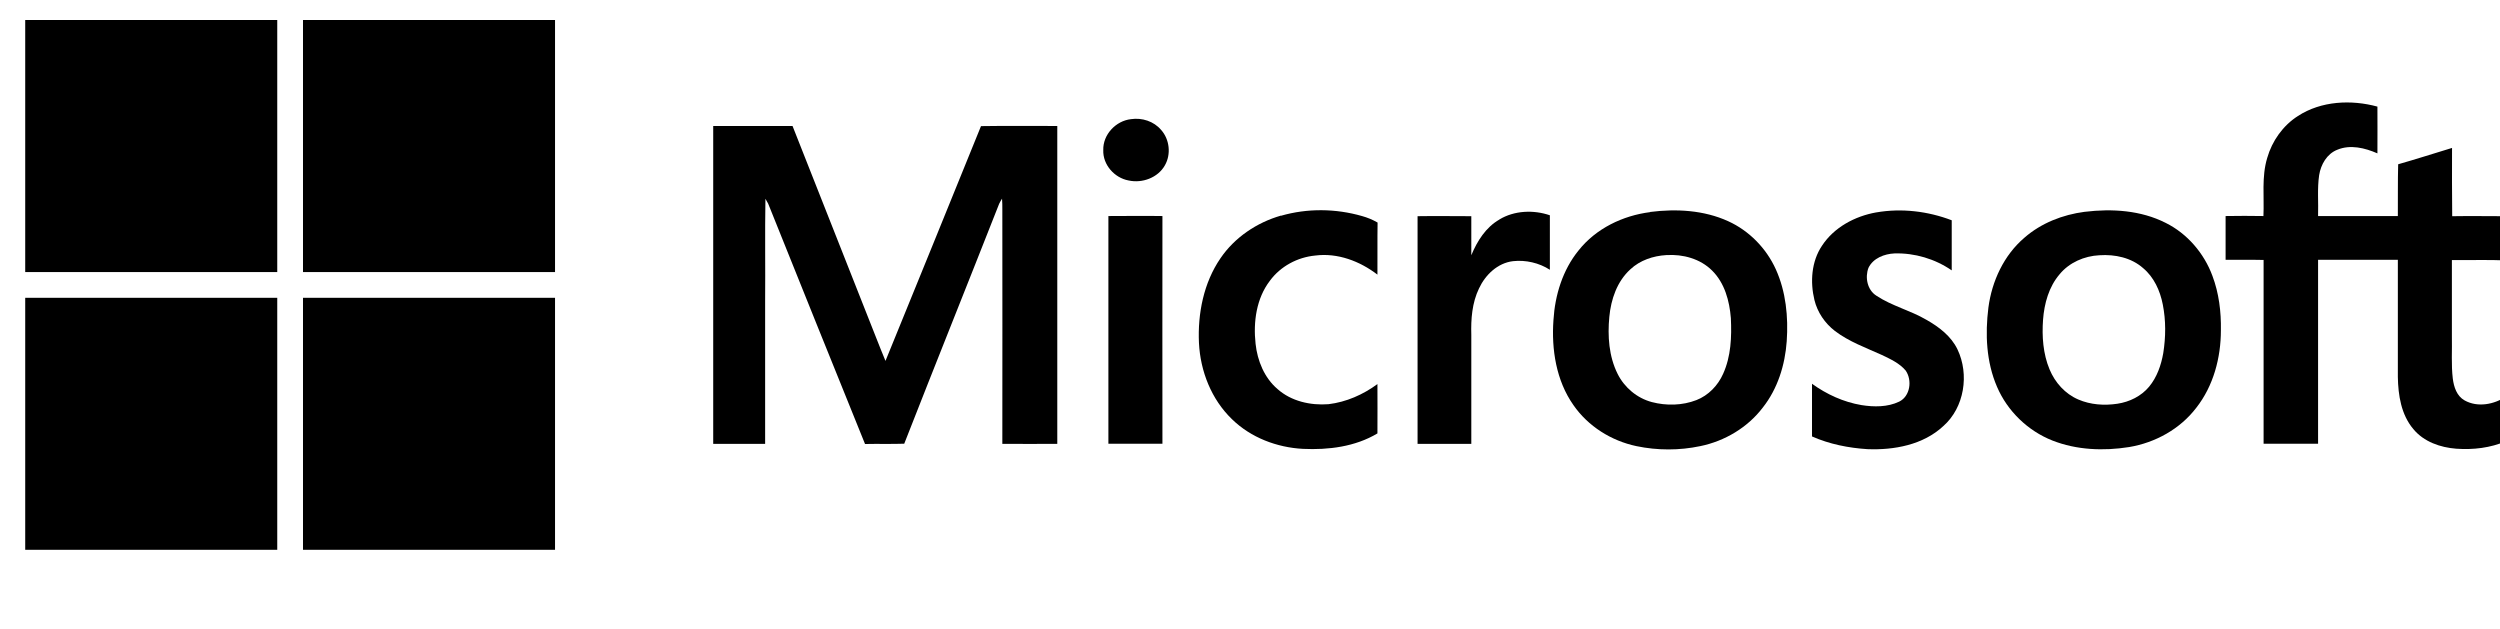 <svg width="151" height="38" viewBox="0 0 151 38" fill="none" xmlns="http://www.w3.org/2000/svg">
<g clip-path="url(#clip0_2298_1788)">
<path d="M1.523 1.209H16.746C16.746 6.283 16.746 11.358 16.746 16.432H1.523V1.209Z" fill="black"/>
<path d="M18.301 1.209H33.524C33.524 6.283 33.524 11.358 33.524 16.432C28.449 16.432 23.375 16.432 18.301 16.432C18.301 11.358 18.301 6.283 18.301 1.209Z" fill="black"/>
<path d="M138.796 7.006C140.204 6.092 142.014 6.009 143.596 6.439C143.605 7.381 143.596 8.322 143.596 9.264C142.846 8.935 141.959 8.716 141.173 9.045C140.542 9.292 140.177 9.941 140.076 10.581C139.957 11.395 140.039 12.226 140.012 13.049C141.621 13.049 143.221 13.049 144.83 13.049C144.839 12.007 144.821 10.965 144.849 9.922C145.937 9.612 147.025 9.264 148.103 8.935C148.103 10.306 148.094 11.678 148.113 13.059C149.201 13.04 150.289 13.059 151.367 13.059V15.728C150.279 15.682 149.191 15.719 148.094 15.71C148.094 17.246 148.094 18.782 148.094 20.318C148.113 21.168 148.049 22.028 148.149 22.869C148.213 23.372 148.387 23.92 148.862 24.185C149.649 24.624 150.645 24.432 151.367 23.948V26.645C150.426 27.056 149.374 27.175 148.359 27.102C147.39 27.029 146.394 26.681 145.763 25.913C145.031 25.045 144.849 23.875 144.83 22.768C144.83 20.409 144.83 18.05 144.83 15.692C143.221 15.692 141.621 15.692 140.012 15.692C140.012 19.395 140.012 23.097 140.012 26.8H136.721C136.721 23.097 136.721 19.395 136.721 15.701C135.962 15.682 135.194 15.701 134.426 15.692C134.426 14.814 134.426 13.936 134.426 13.049C135.185 13.031 135.943 13.04 136.711 13.049C136.766 11.879 136.593 10.681 136.94 9.538C137.233 8.514 137.891 7.582 138.796 7.006Z" fill="black"/>
<path d="M68.311 7.197C68.979 7.097 69.692 7.325 70.131 7.847C70.643 8.414 70.743 9.319 70.359 9.986C69.939 10.736 68.988 11.083 68.165 10.9C67.315 10.745 66.602 9.95 66.638 9.063C66.611 8.13 67.397 7.298 68.311 7.197Z" fill="black"/>
<path d="M43.078 7.609H47.869C49.359 11.394 50.859 15.17 52.349 18.955C52.733 19.906 53.09 20.857 53.483 21.799C55.403 17.072 57.341 12.354 59.252 7.618C60.788 7.591 62.324 7.618 63.86 7.609C63.86 14.009 63.86 20.409 63.86 26.809C62.754 26.809 61.647 26.818 60.541 26.809C60.55 22.091 60.541 17.364 60.541 12.638C60.541 12.427 60.541 12.217 60.523 11.998C60.459 12.098 60.404 12.199 60.349 12.308C58.447 17.145 56.509 21.963 54.616 26.8C53.83 26.827 53.044 26.8 52.248 26.818C50.283 21.982 48.344 17.136 46.397 12.299C46.342 12.199 46.287 12.098 46.232 12.007C46.196 14.073 46.232 16.148 46.214 18.215C46.214 21.076 46.214 23.947 46.214 26.809C45.172 26.809 44.12 26.809 43.078 26.809C43.078 20.409 43.078 14.009 43.078 7.609Z" fill="black"/>
<path d="M77.373 13.031C78.964 12.573 80.673 12.592 82.264 13.049C82.593 13.14 82.904 13.268 83.206 13.442C83.188 14.493 83.206 15.545 83.197 16.587C82.136 15.774 80.792 15.261 79.439 15.435C78.369 15.536 77.345 16.084 76.705 16.953C75.883 18.023 75.691 19.449 75.837 20.765C75.947 21.79 76.367 22.823 77.163 23.499C77.995 24.24 79.156 24.496 80.244 24.413C81.313 24.285 82.328 23.837 83.197 23.198C83.206 24.194 83.197 25.181 83.197 26.178C81.853 26.983 80.235 27.184 78.699 27.111C77.126 27.028 75.553 26.434 74.411 25.319C73.167 24.121 72.5 22.42 72.417 20.711C72.335 18.937 72.701 17.081 73.716 15.6C74.575 14.338 75.91 13.442 77.373 13.021V13.031Z" fill="black"/>
<path d="M113.331 12.829C114.849 12.564 116.449 12.756 117.884 13.305C117.884 14.31 117.884 15.325 117.884 16.331C116.878 15.636 115.644 15.271 114.428 15.307C113.816 15.335 113.139 15.591 112.856 16.176C112.636 16.752 112.782 17.511 113.331 17.858C114.264 18.48 115.379 18.745 116.348 19.312C117.107 19.741 117.848 20.299 118.232 21.104C118.954 22.612 118.652 24.614 117.372 25.739C116.156 26.873 114.401 27.193 112.792 27.129C111.649 27.056 110.497 26.827 109.445 26.361C109.445 25.3 109.445 24.24 109.445 23.179C110.332 23.819 111.347 24.285 112.435 24.468C113.185 24.587 114.008 24.596 114.712 24.258C115.379 23.929 115.507 22.969 115.105 22.384C114.73 21.936 114.181 21.689 113.669 21.442C112.7 21.003 111.676 20.637 110.826 19.988C110.222 19.522 109.774 18.864 109.592 18.123C109.326 17.026 109.409 15.792 110.049 14.841C110.78 13.725 112.042 13.058 113.322 12.829H113.331Z" fill="black"/>
<path d="M90.558 13.259C91.463 12.711 92.624 12.665 93.612 13.003C93.612 14.101 93.612 15.198 93.612 16.295C92.963 15.874 92.149 15.691 91.39 15.774C90.458 15.883 89.717 16.596 89.333 17.419C88.912 18.288 88.839 19.275 88.867 20.226C88.867 22.421 88.867 24.615 88.867 26.809H85.621C85.621 22.229 85.621 17.639 85.621 13.058C86.7 13.04 87.788 13.058 88.867 13.058C88.867 13.845 88.867 14.631 88.867 15.417C89.223 14.558 89.745 13.726 90.567 13.259H90.558Z" fill="black"/>
<path d="M66.938 13.049C68.025 13.049 69.123 13.031 70.211 13.049C70.201 17.63 70.211 22.22 70.211 26.8H66.947C66.947 22.21 66.947 17.63 66.947 13.04L66.938 13.049Z" fill="black"/>
<path fill-rule="evenodd" clip-rule="evenodd" d="M104.38 13.36C102.917 12.693 101.253 12.601 99.671 12.802V12.812C98.016 13.022 96.398 13.799 95.347 15.125C94.387 16.304 93.92 17.822 93.829 19.33C93.701 21.104 93.993 22.988 95.036 24.469C95.923 25.749 97.322 26.626 98.839 26.946C100.11 27.212 101.436 27.212 102.698 26.946C104.17 26.645 105.559 25.822 106.474 24.615C107.37 23.481 107.817 22.046 107.918 20.61C108.019 19.138 107.872 17.621 107.26 16.267C106.684 14.997 105.651 13.936 104.38 13.36ZM103.41 16.341C102.697 15.628 101.646 15.344 100.658 15.408H100.64C99.854 15.454 99.058 15.719 98.473 16.268C97.669 16.999 97.303 18.078 97.203 19.139C97.093 20.3 97.175 21.525 97.705 22.585C98.117 23.408 98.876 24.048 99.772 24.286C100.649 24.515 101.609 24.496 102.46 24.167C103.191 23.884 103.767 23.28 104.078 22.576C104.553 21.525 104.599 20.345 104.544 19.212C104.462 18.178 104.169 17.09 103.41 16.341Z" fill="black"/>
<path fill-rule="evenodd" clip-rule="evenodd" d="M130.805 13.461C129.306 12.702 127.569 12.592 125.923 12.793H125.914C124.588 12.967 123.29 13.47 122.275 14.357C121.032 15.418 120.309 16.981 120.099 18.581C119.898 20.181 119.971 21.863 120.62 23.363C121.251 24.835 122.485 26.023 123.966 26.608C125.429 27.184 127.057 27.248 128.602 27.002C130.184 26.736 131.674 25.913 132.652 24.634C133.694 23.308 134.142 21.607 134.142 19.943C134.161 18.837 134.024 17.703 133.63 16.661C133.128 15.299 132.113 14.11 130.805 13.461ZM129.444 16.194C128.73 15.563 127.743 15.353 126.81 15.417H126.801C125.887 15.463 124.982 15.856 124.397 16.569C123.748 17.328 123.473 18.334 123.4 19.312C123.327 20.318 123.4 21.369 123.793 22.311C124.122 23.106 124.735 23.792 125.53 24.13C126.271 24.45 127.103 24.505 127.889 24.386C128.621 24.277 129.334 23.929 129.809 23.353C130.285 22.777 130.532 22.055 130.66 21.333C130.815 20.354 130.824 19.358 130.632 18.389C130.468 17.557 130.102 16.743 129.444 16.194Z" fill="black"/>
<path d="M1.523 17.986C6.598 17.986 11.672 17.986 16.746 17.986C16.746 23.06 16.746 28.135 16.746 33.209H1.523V17.986Z" fill="black"/>
<path d="M18.301 17.986C23.375 17.986 28.449 17.986 33.524 17.986V33.209H18.301C18.301 28.135 18.301 23.06 18.301 17.986Z" fill="black"/>
</g>
<defs>
<clipPath id="clip0_2298_1788">
<rect width="151" height="38" fill="white"/>
</clipPath>
</defs>
</svg>
